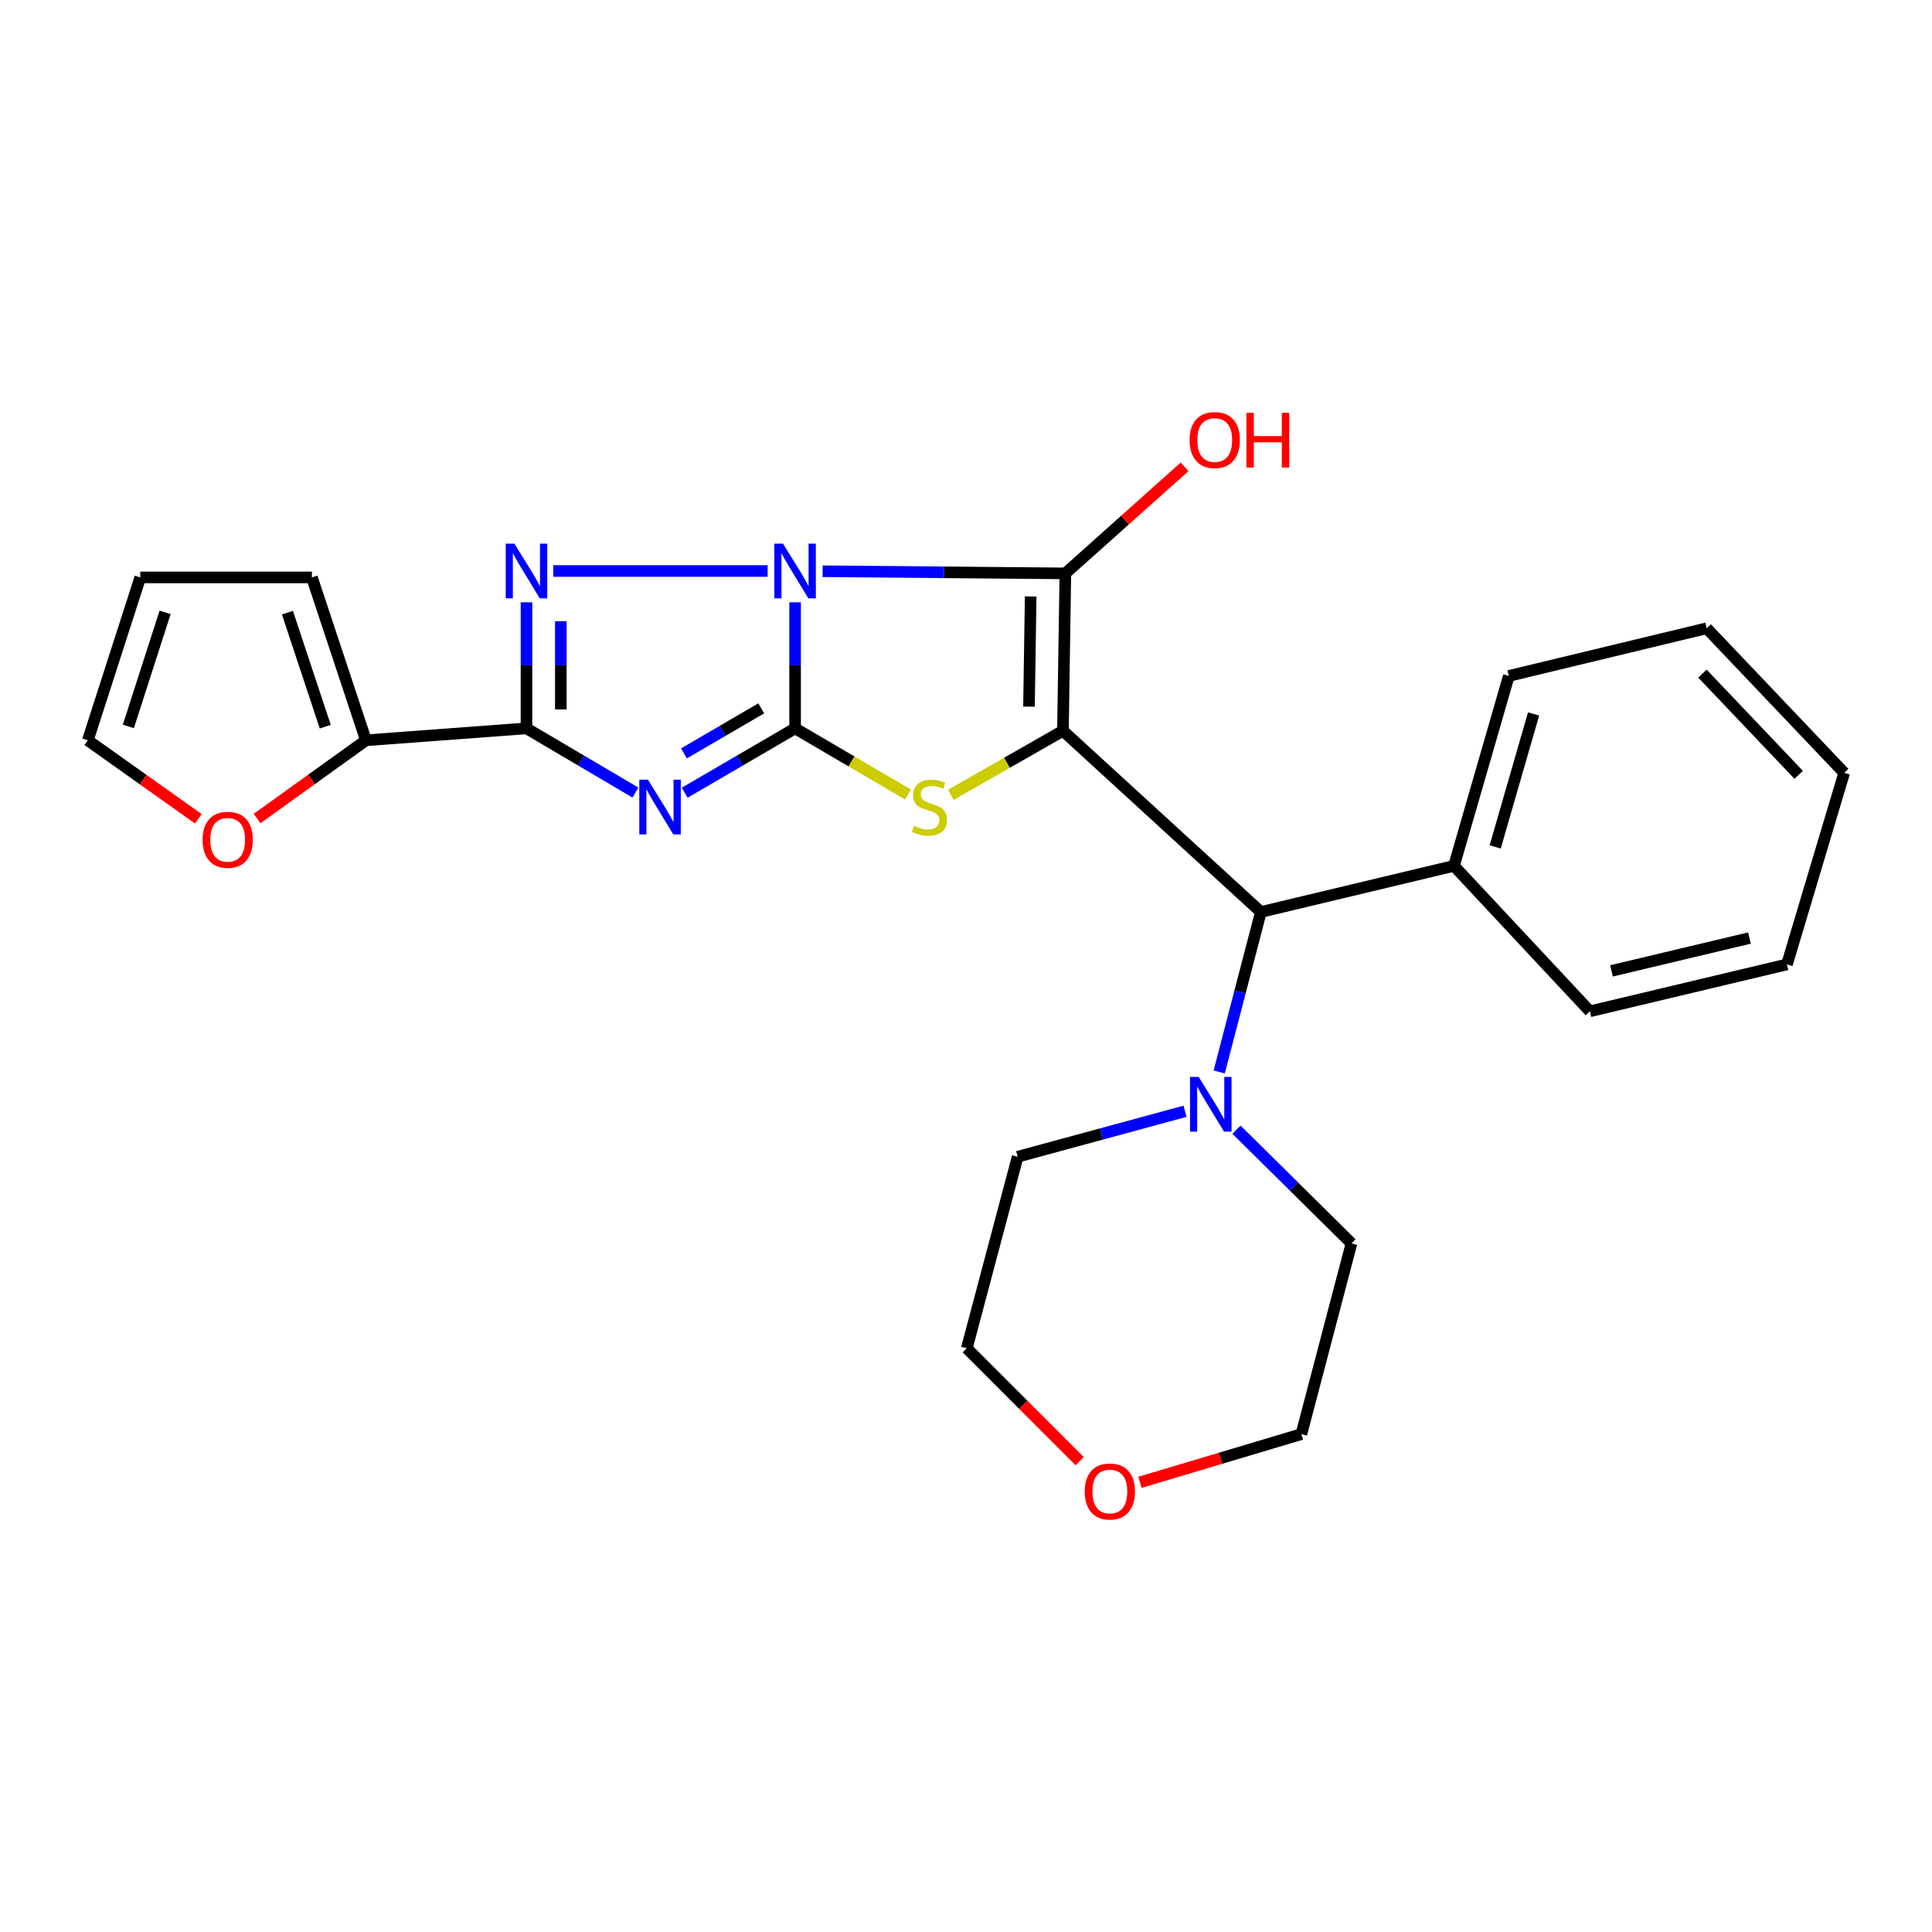 <?xml version='1.0' encoding='iso-8859-1'?>
<svg version='1.1' baseProfile='full'
              xmlns='http://www.w3.org/2000/svg'
                      xmlns:rdkit='http://www.rdkit.org/xml'
                      xmlns:xlink='http://www.w3.org/1999/xlink'
                  xml:space='preserve'
width='1000px' height='1000px' viewBox='0 0 1000 1000'>
<!-- END OF HEADER -->
<rect style='opacity:1.0;fill:#FFFFFF;stroke:none' width='1000' height='1000' x='0' y='0'> </rect>
<path class='bond-0' d='M 411.543,311.746 L 411.543,344.372' style='fill:none;fill-rule:evenodd;stroke:#0000FF;stroke-width:6px;stroke-linecap:butt;stroke-linejoin:miter;stroke-opacity:1' />
<path class='bond-0' d='M 411.543,344.372 L 411.543,376.997' style='fill:none;fill-rule:evenodd;stroke:#000000;stroke-width:6px;stroke-linecap:butt;stroke-linejoin:miter;stroke-opacity:1' />
<path class='bond-2' d='M 425.78,295.675 L 488.603,296.23' style='fill:none;fill-rule:evenodd;stroke:#0000FF;stroke-width:6px;stroke-linecap:butt;stroke-linejoin:miter;stroke-opacity:1' />
<path class='bond-2' d='M 488.603,296.23 L 551.425,296.784' style='fill:none;fill-rule:evenodd;stroke:#000000;stroke-width:6px;stroke-linecap:butt;stroke-linejoin:miter;stroke-opacity:1' />
<path class='bond-4' d='M 397.327,295.55 L 286.371,295.55' style='fill:none;fill-rule:evenodd;stroke:#0000FF;stroke-width:6px;stroke-linecap:butt;stroke-linejoin:miter;stroke-opacity:1' />
<path class='bond-3' d='M 411.543,376.997 L 382.971,393.65' style='fill:none;fill-rule:evenodd;stroke:#000000;stroke-width:6px;stroke-linecap:butt;stroke-linejoin:miter;stroke-opacity:1' />
<path class='bond-3' d='M 382.971,393.65 L 354.4,410.302' style='fill:none;fill-rule:evenodd;stroke:#0000FF;stroke-width:6px;stroke-linecap:butt;stroke-linejoin:miter;stroke-opacity:1' />
<path class='bond-3' d='M 394.024,366.64 L 374.023,378.297' style='fill:none;fill-rule:evenodd;stroke:#000000;stroke-width:6px;stroke-linecap:butt;stroke-linejoin:miter;stroke-opacity:1' />
<path class='bond-3' d='M 374.023,378.297 L 354.023,389.953' style='fill:none;fill-rule:evenodd;stroke:#0000FF;stroke-width:6px;stroke-linecap:butt;stroke-linejoin:miter;stroke-opacity:1' />
<path class='bond-6' d='M 411.543,376.997 L 440.762,394.118' style='fill:none;fill-rule:evenodd;stroke:#000000;stroke-width:6px;stroke-linecap:butt;stroke-linejoin:miter;stroke-opacity:1' />
<path class='bond-6' d='M 440.762,394.118 L 469.98,411.239' style='fill:none;fill-rule:evenodd;stroke:#CCCC00;stroke-width:6px;stroke-linecap:butt;stroke-linejoin:miter;stroke-opacity:1' />
<path class='bond-1' d='M 550.181,378.251 L 551.425,296.784' style='fill:none;fill-rule:evenodd;stroke:#000000;stroke-width:6px;stroke-linecap:butt;stroke-linejoin:miter;stroke-opacity:1' />
<path class='bond-1' d='M 532.6,365.76 L 533.471,308.733' style='fill:none;fill-rule:evenodd;stroke:#000000;stroke-width:6px;stroke-linecap:butt;stroke-linejoin:miter;stroke-opacity:1' />
<path class='bond-7' d='M 550.181,378.251 L 652.627,472.049' style='fill:none;fill-rule:evenodd;stroke:#000000;stroke-width:6px;stroke-linecap:butt;stroke-linejoin:miter;stroke-opacity:1' />
<path class='bond-27' d='M 550.181,378.251 L 521.163,394.833' style='fill:none;fill-rule:evenodd;stroke:#000000;stroke-width:6px;stroke-linecap:butt;stroke-linejoin:miter;stroke-opacity:1' />
<path class='bond-27' d='M 521.163,394.833 L 492.144,411.415' style='fill:none;fill-rule:evenodd;stroke:#CCCC00;stroke-width:6px;stroke-linecap:butt;stroke-linejoin:miter;stroke-opacity:1' />
<path class='bond-11' d='M 551.425,296.784 L 582.29,269.202' style='fill:none;fill-rule:evenodd;stroke:#000000;stroke-width:6px;stroke-linecap:butt;stroke-linejoin:miter;stroke-opacity:1' />
<path class='bond-11' d='M 582.29,269.202 L 613.154,241.621' style='fill:none;fill-rule:evenodd;stroke:#FF0000;stroke-width:6px;stroke-linecap:butt;stroke-linejoin:miter;stroke-opacity:1' />
<path class='bond-26' d='M 328.891,410.228 L 300.7,393.613' style='fill:none;fill-rule:evenodd;stroke:#0000FF;stroke-width:6px;stroke-linecap:butt;stroke-linejoin:miter;stroke-opacity:1' />
<path class='bond-26' d='M 300.7,393.613 L 272.51,376.997' style='fill:none;fill-rule:evenodd;stroke:#000000;stroke-width:6px;stroke-linecap:butt;stroke-linejoin:miter;stroke-opacity:1' />
<path class='bond-5' d='M 272.51,311.746 L 272.51,344.372' style='fill:none;fill-rule:evenodd;stroke:#0000FF;stroke-width:6px;stroke-linecap:butt;stroke-linejoin:miter;stroke-opacity:1' />
<path class='bond-5' d='M 272.51,344.372 L 272.51,376.997' style='fill:none;fill-rule:evenodd;stroke:#000000;stroke-width:6px;stroke-linecap:butt;stroke-linejoin:miter;stroke-opacity:1' />
<path class='bond-5' d='M 290.28,321.534 L 290.28,344.372' style='fill:none;fill-rule:evenodd;stroke:#0000FF;stroke-width:6px;stroke-linecap:butt;stroke-linejoin:miter;stroke-opacity:1' />
<path class='bond-5' d='M 290.28,344.372 L 290.28,367.209' style='fill:none;fill-rule:evenodd;stroke:#000000;stroke-width:6px;stroke-linecap:butt;stroke-linejoin:miter;stroke-opacity:1' />
<path class='bond-8' d='M 272.51,376.997 L 189.414,383.177' style='fill:none;fill-rule:evenodd;stroke:#000000;stroke-width:6px;stroke-linecap:butt;stroke-linejoin:miter;stroke-opacity:1' />
<path class='bond-9' d='M 652.627,472.049 L 641.844,513.445' style='fill:none;fill-rule:evenodd;stroke:#000000;stroke-width:6px;stroke-linecap:butt;stroke-linejoin:miter;stroke-opacity:1' />
<path class='bond-9' d='M 641.844,513.445 L 631.061,554.841' style='fill:none;fill-rule:evenodd;stroke:#0000FF;stroke-width:6px;stroke-linecap:butt;stroke-linejoin:miter;stroke-opacity:1' />
<path class='bond-14' d='M 652.627,472.049 L 752.576,448.167' style='fill:none;fill-rule:evenodd;stroke:#000000;stroke-width:6px;stroke-linecap:butt;stroke-linejoin:miter;stroke-opacity:1' />
<path class='bond-10' d='M 189.414,383.177 L 161.238,403.427' style='fill:none;fill-rule:evenodd;stroke:#000000;stroke-width:6px;stroke-linecap:butt;stroke-linejoin:miter;stroke-opacity:1' />
<path class='bond-10' d='M 161.238,403.427 L 133.062,423.677' style='fill:none;fill-rule:evenodd;stroke:#FF0000;stroke-width:6px;stroke-linecap:butt;stroke-linejoin:miter;stroke-opacity:1' />
<path class='bond-12' d='M 189.414,383.177 L 161.445,298.867' style='fill:none;fill-rule:evenodd;stroke:#000000;stroke-width:6px;stroke-linecap:butt;stroke-linejoin:miter;stroke-opacity:1' />
<path class='bond-12' d='M 168.352,376.126 L 148.774,317.109' style='fill:none;fill-rule:evenodd;stroke:#000000;stroke-width:6px;stroke-linecap:butt;stroke-linejoin:miter;stroke-opacity:1' />
<path class='bond-17' d='M 613.373,575.194 L 570.059,586.963' style='fill:none;fill-rule:evenodd;stroke:#0000FF;stroke-width:6px;stroke-linecap:butt;stroke-linejoin:miter;stroke-opacity:1' />
<path class='bond-17' d='M 570.059,586.963 L 526.744,598.731' style='fill:none;fill-rule:evenodd;stroke:#000000;stroke-width:6px;stroke-linecap:butt;stroke-linejoin:miter;stroke-opacity:1' />
<path class='bond-18' d='M 640.003,584.725 L 669.762,614.153' style='fill:none;fill-rule:evenodd;stroke:#0000FF;stroke-width:6px;stroke-linecap:butt;stroke-linejoin:miter;stroke-opacity:1' />
<path class='bond-18' d='M 669.762,614.153 L 699.521,643.582' style='fill:none;fill-rule:evenodd;stroke:#000000;stroke-width:6px;stroke-linecap:butt;stroke-linejoin:miter;stroke-opacity:1' />
<path class='bond-13' d='M 102.639,423.792 L 74.047,403.485' style='fill:none;fill-rule:evenodd;stroke:#FF0000;stroke-width:6px;stroke-linecap:butt;stroke-linejoin:miter;stroke-opacity:1' />
<path class='bond-13' d='M 74.047,403.485 L 45.455,383.177' style='fill:none;fill-rule:evenodd;stroke:#000000;stroke-width:6px;stroke-linecap:butt;stroke-linejoin:miter;stroke-opacity:1' />
<path class='bond-15' d='M 161.445,298.867 L 72.614,298.867' style='fill:none;fill-rule:evenodd;stroke:#000000;stroke-width:6px;stroke-linecap:butt;stroke-linejoin:miter;stroke-opacity:1' />
<path class='bond-28' d='M 45.455,383.177 L 72.614,298.867' style='fill:none;fill-rule:evenodd;stroke:#000000;stroke-width:6px;stroke-linecap:butt;stroke-linejoin:miter;stroke-opacity:1' />
<path class='bond-28' d='M 66.443,375.979 L 85.454,316.962' style='fill:none;fill-rule:evenodd;stroke:#000000;stroke-width:6px;stroke-linecap:butt;stroke-linejoin:miter;stroke-opacity:1' />
<path class='bond-21' d='M 752.576,448.167 L 780.969,349.868' style='fill:none;fill-rule:evenodd;stroke:#000000;stroke-width:6px;stroke-linecap:butt;stroke-linejoin:miter;stroke-opacity:1' />
<path class='bond-21' d='M 773.907,438.354 L 793.782,369.544' style='fill:none;fill-rule:evenodd;stroke:#000000;stroke-width:6px;stroke-linecap:butt;stroke-linejoin:miter;stroke-opacity:1' />
<path class='bond-22' d='M 752.576,448.167 L 822.917,523.454' style='fill:none;fill-rule:evenodd;stroke:#000000;stroke-width:6px;stroke-linecap:butt;stroke-linejoin:miter;stroke-opacity:1' />
<path class='bond-16' d='M 590.044,767.257 L 631.82,754.776' style='fill:none;fill-rule:evenodd;stroke:#FF0000;stroke-width:6px;stroke-linecap:butt;stroke-linejoin:miter;stroke-opacity:1' />
<path class='bond-16' d='M 631.82,754.776 L 673.596,742.296' style='fill:none;fill-rule:evenodd;stroke:#000000;stroke-width:6px;stroke-linecap:butt;stroke-linejoin:miter;stroke-opacity:1' />
<path class='bond-29' d='M 558.84,756.295 L 529.627,727.083' style='fill:none;fill-rule:evenodd;stroke:#FF0000;stroke-width:6px;stroke-linecap:butt;stroke-linejoin:miter;stroke-opacity:1' />
<path class='bond-29' d='M 529.627,727.083 L 500.415,697.87' style='fill:none;fill-rule:evenodd;stroke:#000000;stroke-width:6px;stroke-linecap:butt;stroke-linejoin:miter;stroke-opacity:1' />
<path class='bond-19' d='M 526.744,598.731 L 500.415,697.87' style='fill:none;fill-rule:evenodd;stroke:#000000;stroke-width:6px;stroke-linecap:butt;stroke-linejoin:miter;stroke-opacity:1' />
<path class='bond-20' d='M 699.521,643.582 L 673.596,742.296' style='fill:none;fill-rule:evenodd;stroke:#000000;stroke-width:6px;stroke-linecap:butt;stroke-linejoin:miter;stroke-opacity:1' />
<path class='bond-24' d='M 780.969,349.868 L 883.385,325.187' style='fill:none;fill-rule:evenodd;stroke:#000000;stroke-width:6px;stroke-linecap:butt;stroke-linejoin:miter;stroke-opacity:1' />
<path class='bond-23' d='M 822.917,523.454 L 924.928,499.178' style='fill:none;fill-rule:evenodd;stroke:#000000;stroke-width:6px;stroke-linecap:butt;stroke-linejoin:miter;stroke-opacity:1' />
<path class='bond-23' d='M 834.104,502.525 L 905.512,485.532' style='fill:none;fill-rule:evenodd;stroke:#000000;stroke-width:6px;stroke-linecap:butt;stroke-linejoin:miter;stroke-opacity:1' />
<path class='bond-25' d='M 924.928,499.178 L 954.545,400.039' style='fill:none;fill-rule:evenodd;stroke:#000000;stroke-width:6px;stroke-linecap:butt;stroke-linejoin:miter;stroke-opacity:1' />
<path class='bond-30' d='M 883.385,325.187 L 954.545,400.039' style='fill:none;fill-rule:evenodd;stroke:#000000;stroke-width:6px;stroke-linecap:butt;stroke-linejoin:miter;stroke-opacity:1' />
<path class='bond-30' d='M 881.18,348.658 L 930.992,401.055' style='fill:none;fill-rule:evenodd;stroke:#000000;stroke-width:6px;stroke-linecap:butt;stroke-linejoin:miter;stroke-opacity:1' />
<path  class='atom-0' d='M 405.283 281.39
L 414.563 296.39
Q 415.483 297.87, 416.963 300.55
Q 418.443 303.23, 418.523 303.39
L 418.523 281.39
L 422.283 281.39
L 422.283 309.71
L 418.403 309.71
L 408.443 293.31
Q 407.283 291.39, 406.043 289.19
Q 404.843 286.99, 404.483 286.31
L 404.483 309.71
L 400.803 309.71
L 400.803 281.39
L 405.283 281.39
' fill='#0000FF'/>
<path  class='atom-4' d='M 335.377 403.581
L 344.657 418.581
Q 345.577 420.061, 347.057 422.741
Q 348.537 425.421, 348.617 425.581
L 348.617 403.581
L 352.377 403.581
L 352.377 431.901
L 348.497 431.901
L 338.537 415.501
Q 337.377 413.581, 336.137 411.381
Q 334.937 409.181, 334.577 408.501
L 334.577 431.901
L 330.897 431.901
L 330.897 403.581
L 335.377 403.581
' fill='#0000FF'/>
<path  class='atom-5' d='M 266.25 281.39
L 275.53 296.39
Q 276.45 297.87, 277.93 300.55
Q 279.41 303.23, 279.49 303.39
L 279.49 281.39
L 283.25 281.39
L 283.25 309.71
L 279.37 309.71
L 269.41 293.31
Q 268.25 291.39, 267.01 289.19
Q 265.81 286.99, 265.45 286.31
L 265.45 309.71
L 261.77 309.71
L 261.77 281.39
L 266.25 281.39
' fill='#0000FF'/>
<path  class='atom-7' d='M 473.075 427.461
Q 473.395 427.581, 474.715 428.141
Q 476.035 428.701, 477.475 429.061
Q 478.955 429.381, 480.395 429.381
Q 483.075 429.381, 484.635 428.101
Q 486.195 426.781, 486.195 424.501
Q 486.195 422.941, 485.395 421.981
Q 484.635 421.021, 483.435 420.501
Q 482.235 419.981, 480.235 419.381
Q 477.715 418.621, 476.195 417.901
Q 474.715 417.181, 473.635 415.661
Q 472.595 414.141, 472.595 411.581
Q 472.595 408.021, 474.995 405.821
Q 477.435 403.621, 482.235 403.621
Q 485.515 403.621, 489.235 405.181
L 488.315 408.261
Q 484.915 406.861, 482.355 406.861
Q 479.595 406.861, 478.075 408.021
Q 476.555 409.141, 476.595 411.101
Q 476.595 412.621, 477.355 413.541
Q 478.155 414.461, 479.275 414.981
Q 480.435 415.501, 482.355 416.101
Q 484.915 416.901, 486.435 417.701
Q 487.955 418.501, 489.035 420.141
Q 490.155 421.741, 490.155 424.501
Q 490.155 428.421, 487.515 430.541
Q 484.915 432.621, 480.555 432.621
Q 478.035 432.621, 476.115 432.061
Q 474.235 431.541, 471.995 430.621
L 473.075 427.461
' fill='#CCCC00'/>
<path  class='atom-10' d='M 620.442 557.412
L 629.722 572.412
Q 630.642 573.892, 632.122 576.572
Q 633.602 579.252, 633.682 579.412
L 633.682 557.412
L 637.442 557.412
L 637.442 585.732
L 633.562 585.732
L 623.602 569.332
Q 622.442 567.412, 621.202 565.212
Q 620.002 563.012, 619.642 562.332
L 619.642 585.732
L 615.962 585.732
L 615.962 557.412
L 620.442 557.412
' fill='#0000FF'/>
<path  class='atom-11' d='M 104.859 434.683
Q 104.859 427.883, 108.219 424.083
Q 111.579 420.283, 117.859 420.283
Q 124.139 420.283, 127.499 424.083
Q 130.859 427.883, 130.859 434.683
Q 130.859 441.563, 127.459 445.483
Q 124.059 449.363, 117.859 449.363
Q 111.619 449.363, 108.219 445.483
Q 104.859 441.603, 104.859 434.683
M 117.859 446.163
Q 122.179 446.163, 124.499 443.283
Q 126.859 440.363, 126.859 434.683
Q 126.859 429.123, 124.499 426.323
Q 122.179 423.483, 117.859 423.483
Q 113.539 423.483, 111.179 426.283
Q 108.859 429.083, 108.859 434.683
Q 108.859 440.403, 111.179 443.283
Q 113.539 446.163, 117.859 446.163
' fill='#FF0000'/>
<path  class='atom-12' d='M 615.746 227.767
Q 615.746 220.967, 619.106 217.167
Q 622.466 213.367, 628.746 213.367
Q 635.026 213.367, 638.386 217.167
Q 641.746 220.967, 641.746 227.767
Q 641.746 234.647, 638.346 238.567
Q 634.946 242.447, 628.746 242.447
Q 622.506 242.447, 619.106 238.567
Q 615.746 234.687, 615.746 227.767
M 628.746 239.247
Q 633.066 239.247, 635.386 236.367
Q 637.746 233.447, 637.746 227.767
Q 637.746 222.207, 635.386 219.407
Q 633.066 216.567, 628.746 216.567
Q 624.426 216.567, 622.066 219.367
Q 619.746 222.167, 619.746 227.767
Q 619.746 233.487, 622.066 236.367
Q 624.426 239.247, 628.746 239.247
' fill='#FF0000'/>
<path  class='atom-12' d='M 645.146 213.687
L 648.986 213.687
L 648.986 225.727
L 663.466 225.727
L 663.466 213.687
L 667.306 213.687
L 667.306 242.007
L 663.466 242.007
L 663.466 228.927
L 648.986 228.927
L 648.986 242.007
L 645.146 242.007
L 645.146 213.687
' fill='#FF0000'/>
<path  class='atom-17' d='M 561.458 771.993
Q 561.458 765.193, 564.818 761.393
Q 568.178 757.593, 574.458 757.593
Q 580.738 757.593, 584.098 761.393
Q 587.458 765.193, 587.458 771.993
Q 587.458 778.873, 584.058 782.793
Q 580.658 786.673, 574.458 786.673
Q 568.218 786.673, 564.818 782.793
Q 561.458 778.913, 561.458 771.993
M 574.458 783.473
Q 578.778 783.473, 581.098 780.593
Q 583.458 777.673, 583.458 771.993
Q 583.458 766.433, 581.098 763.633
Q 578.778 760.793, 574.458 760.793
Q 570.138 760.793, 567.778 763.593
Q 565.458 766.393, 565.458 771.993
Q 565.458 777.713, 567.778 780.593
Q 570.138 783.473, 574.458 783.473
' fill='#FF0000'/>
</svg>
